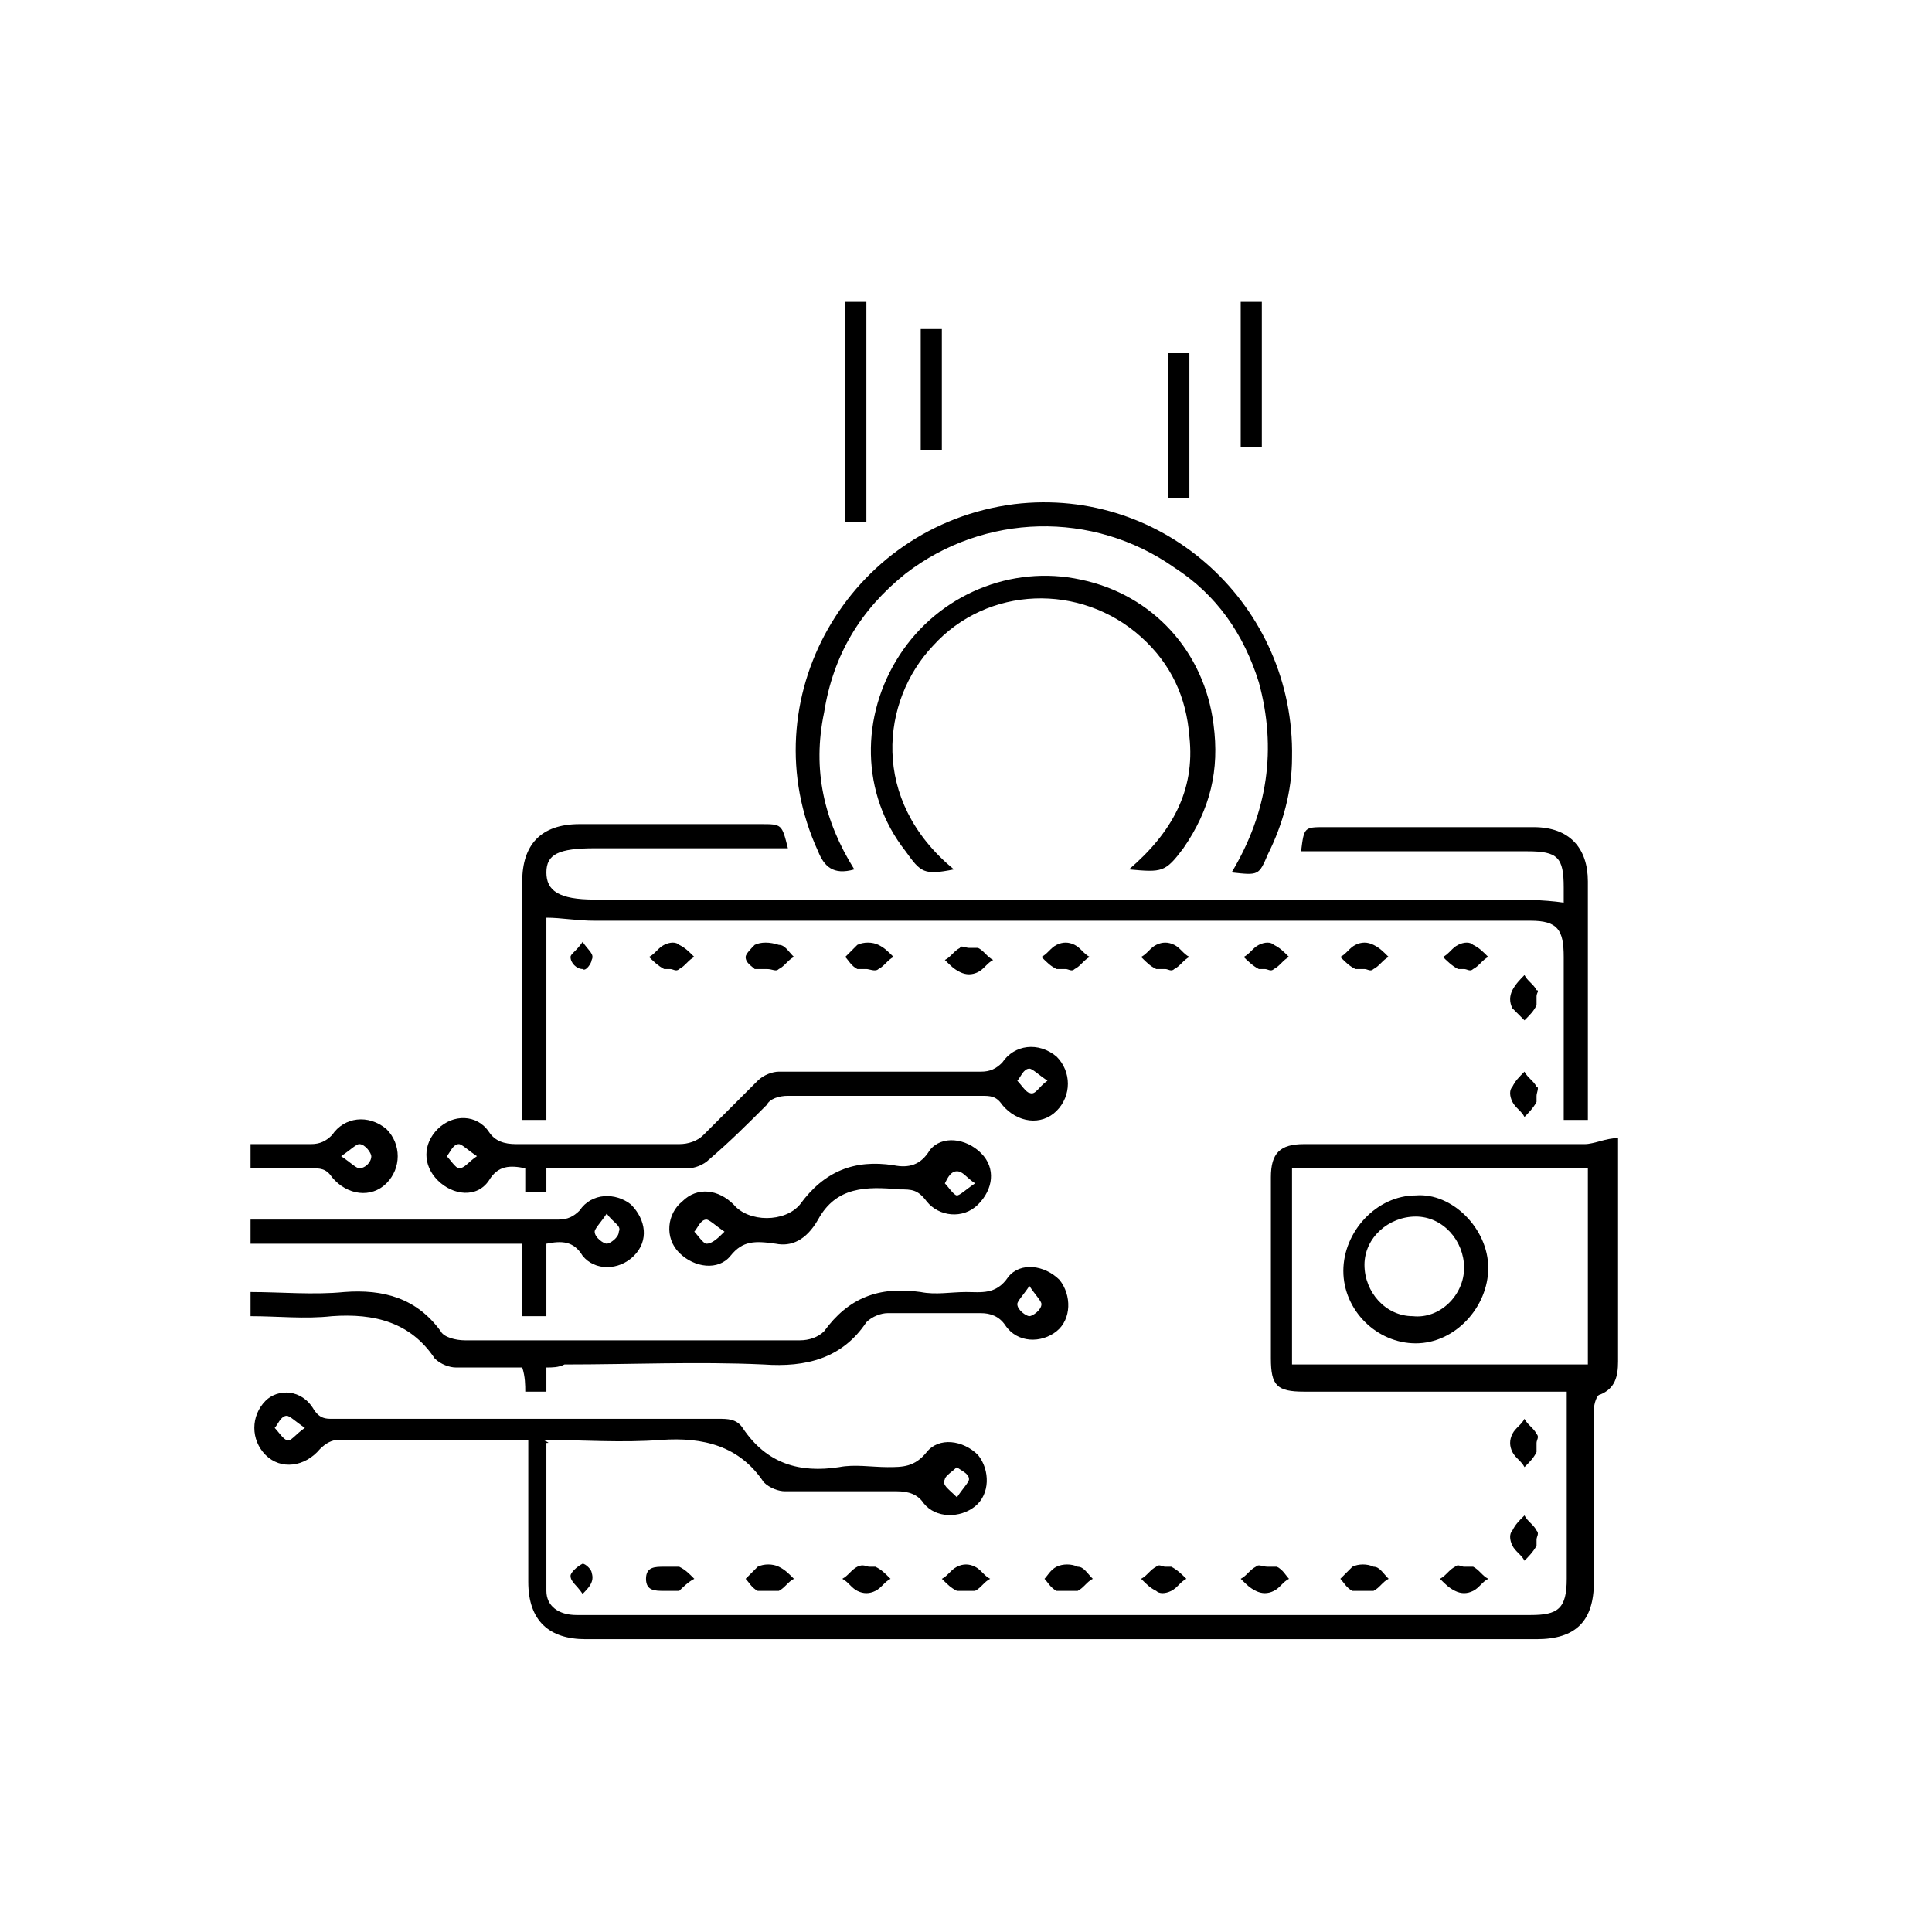 <?xml version="1.0" encoding="utf-8"?>
<!-- Generator: Adobe Illustrator 26.0.1, SVG Export Plug-In . SVG Version: 6.00 Build 0)  -->
<svg version="1.1" id="Icons" xmlns="http://www.w3.org/2000/svg" xmlns:xlink="http://www.w3.org/1999/xlink" x="0px" y="0px"
	 viewBox="0 0 64 64" style="enable-background:new 0 0 64 64;" xml:space="preserve">
<g>
	<path d="M18.1,47.8c0,1.6,0,3.3,0,4.9c0,0.5,0.4,0.8,1,0.8c1.8,0,3.5,0,5.3,0c8.8,0,17.5,0,26.3,0c0.9,0,1.2-0.2,1.2-1.2
		c0-2.1,0-4.1,0-6.2c-0.2,0-0.4,0-0.6,0c-2.7,0-5.4,0-8.1,0c-0.9,0-1.1-0.2-1.1-1.1c0-2,0-4,0-6c0-0.8,0.3-1.1,1.1-1.1
		c3.1,0,6.2,0,9.3,0c0.3,0,0.7-0.2,1.1-0.2c0,0,0,0.2,0,0.3c0,2.4,0,4.7,0,7.1c0,0.5-0.1,0.9-0.6,1.1c-0.1,0-0.2,0.3-0.2,0.5
		c0,1.9,0,3.8,0,5.7c0,1.3-0.6,1.9-1.9,1.9c-10.5,0-21,0-31.5,0c-1.2,0-1.9-0.6-1.9-1.9c0-1.5,0-3.1,0-4.7c-0.2,0-0.3,0-0.5,0
		c-1.9,0-3.9,0-5.8,0c-0.2,0-0.4,0.1-0.6,0.3c-0.5,0.6-1.3,0.7-1.8,0.2c-0.5-0.5-0.5-1.3,0-1.8C9.2,46,10,46,10.4,46.7
		c0.2,0.3,0.4,0.3,0.6,0.3c4.3,0,8.6,0,12.8,0c0.3,0,0.6,0,0.8,0.3c0.8,1.2,1.9,1.5,3.2,1.3c0.5-0.1,1.1,0,1.6,0
		c0.5,0,0.9,0,1.3-0.5c0.4-0.5,1.2-0.4,1.7,0.1c0.4,0.5,0.4,1.3-0.1,1.7c-0.5,0.4-1.3,0.4-1.7-0.1c-0.2-0.3-0.5-0.4-0.9-0.4
		c-1.2,0-2.5,0-3.7,0c-0.2,0-0.5-0.1-0.7-0.3c-0.8-1.2-2-1.5-3.4-1.4c-1.3,0.1-2.6,0-3.9,0C18.2,47.8,18.2,47.8,18.1,47.8z
		 M52.6,38.7c-3.3,0-6.6,0-9.8,0c0,2.2,0,4.4,0,6.5c3.3,0,6.5,0,9.8,0C52.6,43.1,52.6,40.9,52.6,38.7z M10.1,47.3
		c-0.3-0.2-0.5-0.4-0.6-0.4c-0.2,0-0.3,0.3-0.4,0.4c0.1,0.1,0.3,0.4,0.4,0.4C9.6,47.8,9.8,47.5,10.1,47.3z M31.7,49.6
		c0.2-0.3,0.4-0.5,0.4-0.6c0-0.2-0.3-0.3-0.4-0.4c-0.1,0.1-0.4,0.3-0.4,0.4C31.2,49.2,31.4,49.3,31.7,49.6z"/>
	<path d="M18.1,30.4c0,1.1,0,2.2,0,3.3c0,1.1,0,2.2,0,3.4c-0.3,0-0.5,0-0.8,0c0-0.2,0-0.3,0-0.5c0-2.5,0-4.9,0-7.4
		c0-1.2,0.6-1.9,1.9-1.9c2,0,4,0,6,0c0.7,0,0.7,0,0.9,0.8c-0.2,0-0.4,0-0.6,0c-1.9,0-3.9,0-5.8,0c-1.2,0-1.6,0.2-1.6,0.8
		c0,0.6,0.4,0.9,1.6,0.9c10,0,20,0,30,0c0.7,0,1.4,0,2.1,0.1c0-0.1,0-0.3,0-0.5c0-1-0.2-1.2-1.2-1.2c-2.3,0-4.7,0-7,0
		c-0.2,0-0.3,0-0.5,0c0.1-0.8,0.1-0.8,0.8-0.8c2.3,0,4.6,0,6.9,0c1.2,0,1.8,0.7,1.8,1.8c0,2.5,0,5,0,7.4c0,0.2,0,0.3,0,0.5
		c-0.3,0-0.5,0-0.8,0c0-0.5,0-0.9,0-1.4c0-1.3,0-2.7,0-4c0-0.9-0.2-1.2-1.1-1.2c-10.3,0-20.7,0-31,0C19.1,30.5,18.6,30.4,18.1,30.4z
		"/>
	<path d="M28.3,28.8c-0.7,0.2-1-0.1-1.2-0.6c-2.3-5,1-10.8,6.5-11.5c5-0.6,9.3,3.4,9.2,8.4c0,1.1-0.3,2.2-0.8,3.2
		c-0.3,0.7-0.3,0.7-1.2,0.6c1.2-2,1.5-4.1,0.9-6.3c-0.5-1.6-1.4-2.9-2.8-3.8c-2.7-1.9-6.3-1.8-8.9,0.2c-1.5,1.2-2.4,2.7-2.7,4.6
		C26.9,25.5,27.3,27.2,28.3,28.8z"/>
	<path d="M18.1,45.3c0,0.3,0,0.5,0,0.8c-0.2,0-0.5,0-0.7,0c0-0.2,0-0.5-0.1-0.8c-0.8,0-1.5,0-2.2,0c-0.2,0-0.5-0.1-0.7-0.3
		c-0.8-1.2-2-1.5-3.4-1.4c-0.9,0.1-1.8,0-2.7,0c0-0.3,0-0.5,0-0.8c1,0,2.1,0.1,3.1,0c1.3-0.1,2.4,0.2,3.2,1.3
		c0.1,0.2,0.5,0.3,0.8,0.3c3.7,0,7.4,0,11.1,0c0.3,0,0.6-0.1,0.8-0.3c0.8-1.1,1.8-1.5,3.2-1.3c0.5,0.1,1,0,1.5,0
		c0.5,0,1,0.1,1.4-0.5c0.4-0.5,1.2-0.4,1.7,0.1c0.4,0.5,0.4,1.3-0.1,1.7c-0.5,0.4-1.3,0.4-1.7-0.2c-0.2-0.3-0.5-0.4-0.8-0.4
		c-1,0-2.1,0-3.1,0c-0.2,0-0.5,0.1-0.7,0.3c-0.8,1.2-2,1.5-3.4,1.4c-2.2-0.1-4.4,0-6.6,0C18.5,45.3,18.3,45.3,18.1,45.3z M34.1,42.6
		c-0.2,0.3-0.4,0.5-0.4,0.6c0,0.2,0.3,0.4,0.4,0.4c0.1,0,0.4-0.2,0.4-0.4C34.5,43.1,34.3,42.9,34.1,42.6z"/>
	<path d="M18.1,38.7c0,0.3,0,0.5,0,0.8c-0.2,0-0.5,0-0.7,0c0-0.2,0-0.5,0-0.8c-0.5-0.1-0.9-0.1-1.2,0.4c-0.4,0.6-1.2,0.5-1.7,0
		c-0.5-0.5-0.5-1.2,0-1.7c0.5-0.5,1.3-0.5,1.7,0.1c0.2,0.3,0.5,0.4,0.9,0.4c1.8,0,3.6,0,5.4,0c0.3,0,0.6-0.1,0.8-0.3
		c0.6-0.6,1.2-1.2,1.8-1.8c0.2-0.2,0.5-0.3,0.7-0.3c2.2,0,4.5,0,6.7,0c0.3,0,0.5-0.1,0.7-0.3c0.4-0.6,1.2-0.7,1.8-0.2
		c0.5,0.5,0.5,1.3,0,1.8c-0.5,0.5-1.3,0.4-1.8-0.2c-0.2-0.3-0.4-0.3-0.7-0.3c-2.1,0-4.3,0-6.4,0c-0.3,0-0.6,0.1-0.7,0.3
		c-0.6,0.6-1.2,1.2-1.9,1.8c-0.2,0.2-0.5,0.3-0.7,0.3C21.2,38.7,19.7,38.7,18.1,38.7z M34.7,35.8c-0.3-0.2-0.5-0.4-0.6-0.4
		c-0.2,0-0.3,0.3-0.4,0.4c0.1,0.1,0.3,0.4,0.4,0.4C34.3,36.3,34.4,36,34.7,35.8z M15.8,38.3c-0.3-0.2-0.5-0.4-0.6-0.4
		c-0.2,0-0.3,0.3-0.4,0.4c0.1,0.1,0.3,0.4,0.4,0.4C15.4,38.7,15.5,38.5,15.8,38.3z"/>
	<path d="M37.4,28.8c1.4-1.2,2.2-2.6,2-4.4c-0.1-1.3-0.6-2.4-1.6-3.3c-2-1.8-5.1-1.7-6.9,0.3c-1.7,1.8-2.1,5.1,0.7,7.4
		c-1,0.2-1.1,0.1-1.6-0.6c-1.5-1.9-1.5-4.5-0.2-6.5c1.3-2,3.7-3,6-2.5c2.4,0.5,4.1,2.4,4.4,4.8c0.2,1.5-0.1,2.8-1,4.1
		C38.6,28.9,38.5,28.9,37.4,28.8z"/>
	<path d="M18.1,41.2c0,0.8,0,1.6,0,2.4c-0.3,0-0.5,0-0.8,0c0-0.8,0-1.6,0-2.4c-3,0-6,0-9,0c0-0.3,0-0.5,0-0.8c0.2,0,0.4,0,0.6,0
		c3.2,0,6.4,0,9.6,0c0.3,0,0.5-0.1,0.7-0.3c0.4-0.6,1.2-0.6,1.7-0.2c0.5,0.5,0.6,1.2,0.1,1.7c-0.5,0.5-1.3,0.5-1.7,0
		C19,41.1,18.6,41.1,18.1,41.2z M20.1,40.2c-0.2,0.3-0.4,0.5-0.4,0.6c0,0.2,0.3,0.4,0.4,0.4c0.1,0,0.4-0.2,0.4-0.4
		C20.6,40.6,20.3,40.5,20.1,40.2z"/>
	<path d="M25.7,41.2c-0.7-0.1-1.1-0.1-1.5,0.4c-0.4,0.5-1.2,0.4-1.7-0.1c-0.5-0.5-0.4-1.3,0.1-1.7c0.5-0.5,1.2-0.4,1.7,0.1
		c0.5,0.6,1.7,0.6,2.2,0c0.8-1.1,1.8-1.5,3.1-1.3c0.5,0.1,0.9,0,1.2-0.5c0.4-0.5,1.2-0.4,1.7,0.1c0.5,0.5,0.4,1.2-0.1,1.7
		c-0.5,0.5-1.3,0.4-1.7-0.1c-0.3-0.4-0.5-0.4-0.9-0.4c-1.1-0.1-2.1-0.1-2.7,1C26.7,41.1,26.2,41.3,25.7,41.2z M32.3,39.2
		c-0.3-0.2-0.4-0.4-0.6-0.4c-0.2,0-0.3,0.2-0.4,0.4c0.1,0.1,0.3,0.4,0.4,0.4C31.8,39.6,32,39.4,32.3,39.2z M24,40.8
		c-0.3-0.2-0.5-0.4-0.6-0.4c-0.2,0-0.3,0.3-0.4,0.4c0.1,0.1,0.3,0.4,0.4,0.4C23.6,41.2,23.8,41,24,40.8z"/>
	<path d="M8.3,38.7c0-0.3,0-0.5,0-0.8c0.7,0,1.4,0,2,0c0.3,0,0.5-0.1,0.7-0.3c0.4-0.6,1.2-0.7,1.8-0.2c0.5,0.5,0.5,1.3,0,1.8
		c-0.5,0.5-1.3,0.4-1.8-0.2c-0.2-0.3-0.4-0.3-0.7-0.3C9.6,38.7,9,38.7,8.3,38.7z M11.3,38.3c0.3,0.2,0.5,0.4,0.6,0.4
		c0.2,0,0.4-0.2,0.4-0.4c0-0.1-0.2-0.4-0.4-0.4C11.8,37.9,11.6,38.1,11.3,38.3z"/>
	<path d="M28.7,17.3c-0.3,0-0.5,0-0.7,0c0-2.4,0-4.9,0-7.3c0.3,0,0.5,0,0.7,0C28.7,12.5,28.7,14.9,28.7,17.3z"/>
	<path d="M41.1,10c0.3,0,0.5,0,0.7,0c0,1.6,0,3.2,0,4.8c-0.3,0-0.5,0-0.7,0C41.1,13.2,41.1,11.6,41.1,10z"/>
	<path d="M38.7,11.7c0.2,0,0.4,0,0.7,0c0,1.6,0,3.2,0,4.8c-0.2,0-0.4,0-0.7,0C38.7,14.9,38.7,13.3,38.7,11.7z"/>
	<path d="M31.2,14.9c-0.3,0-0.5,0-0.7,0c0-1.3,0-2.7,0-4c0.3,0,0.5,0,0.7,0C31.2,12.2,31.2,13.5,31.2,14.9z"/>
	<path d="M28.7,32.1c-0.1,0-0.3,0-0.3,0c-0.2-0.1-0.3-0.3-0.4-0.4c0.1-0.1,0.3-0.3,0.4-0.4c0.2-0.1,0.5-0.1,0.7,0
		c0.2,0.1,0.3,0.2,0.5,0.4c-0.2,0.1-0.3,0.3-0.5,0.4C29,32.2,28.8,32.1,28.7,32.1C28.7,32.1,28.7,32.1,28.7,32.1z"/>
	<path d="M32.1,31.4c0.1,0,0.2,0,0.3,0c0.2,0.1,0.3,0.3,0.5,0.4c-0.2,0.1-0.3,0.3-0.5,0.4c-0.2,0.1-0.4,0.1-0.6,0
		c-0.2-0.1-0.3-0.2-0.5-0.4c0.2-0.1,0.3-0.3,0.5-0.4C31.8,31.3,32,31.4,32.1,31.4z"/>
	<path d="M35.3,32.1c-0.1,0-0.2,0-0.3,0c-0.2-0.1-0.3-0.2-0.5-0.4c0.2-0.1,0.3-0.3,0.5-0.4c0.2-0.1,0.4-0.1,0.6,0
		c0.2,0.1,0.3,0.3,0.5,0.4c-0.2,0.1-0.3,0.3-0.5,0.4C35.5,32.2,35.4,32.1,35.3,32.1z"/>
	<path d="M41.9,32.1c-0.1,0-0.2,0-0.2,0c-0.2-0.1-0.4-0.3-0.5-0.4c0.2-0.1,0.3-0.3,0.5-0.4c0.2-0.1,0.4-0.1,0.5,0
		c0.2,0.1,0.3,0.2,0.5,0.4c-0.2,0.1-0.3,0.3-0.5,0.4C42.1,32.2,42,32.1,41.9,32.1z"/>
	<path d="M45.2,32.1c-0.1,0-0.2,0-0.3,0c-0.2-0.1-0.3-0.2-0.5-0.4c0.2-0.1,0.3-0.3,0.5-0.4c0.2-0.1,0.4-0.1,0.6,0
		c0.2,0.1,0.3,0.2,0.5,0.4c-0.2,0.1-0.3,0.3-0.5,0.4C45.4,32.2,45.3,32.1,45.2,32.1z"/>
	<path d="M48.5,32.1c-0.1,0-0.2,0-0.2,0c-0.2-0.1-0.4-0.3-0.5-0.4c0.2-0.1,0.3-0.3,0.5-0.4c0.2-0.1,0.4-0.1,0.5,0
		c0.2,0.1,0.3,0.2,0.5,0.4c-0.2,0.1-0.3,0.3-0.5,0.4C48.7,32.2,48.6,32.1,48.5,32.1z"/>
	<path d="M50.9,33c0,0.1,0,0.2,0,0.3c-0.1,0.2-0.2,0.3-0.4,0.5c-0.1-0.1-0.3-0.3-0.4-0.4c-0.1-0.2-0.1-0.4,0-0.6
		c0.1-0.2,0.3-0.4,0.4-0.5c0.1,0.2,0.3,0.3,0.4,0.5C51,32.8,50.9,32.9,50.9,33C50.9,33,50.9,33,50.9,33z"/>
	<path d="M28.8,51.9c0.1,0,0.2,0,0.2,0c0.2,0.1,0.3,0.2,0.5,0.4c-0.2,0.1-0.3,0.3-0.5,0.4c-0.2,0.1-0.4,0.1-0.6,0
		c-0.2-0.1-0.3-0.3-0.5-0.4c0.2-0.1,0.3-0.3,0.5-0.4C28.6,51.8,28.7,51.9,28.8,51.9z"/>
	<path d="M50.9,47.8c0,0.1,0,0.2,0,0.3c-0.1,0.2-0.2,0.3-0.4,0.5c-0.1-0.2-0.3-0.3-0.4-0.5c-0.1-0.2-0.1-0.4,0-0.6
		c0.1-0.2,0.3-0.3,0.4-0.5c0.1,0.2,0.3,0.3,0.4,0.5C51,47.6,50.9,47.7,50.9,47.8z"/>
	<path d="M25.4,32.1c-0.1,0-0.3,0-0.4,0c-0.1-0.1-0.3-0.2-0.3-0.4c0-0.1,0.2-0.3,0.3-0.4c0.2-0.1,0.5-0.1,0.8,0
		c0.2,0,0.3,0.2,0.5,0.4c-0.2,0.1-0.3,0.3-0.5,0.4C25.7,32.2,25.6,32.1,25.4,32.1C25.4,32.1,25.4,32.1,25.4,32.1z"/>
	<path d="M50.9,51c0,0.1,0,0.2,0,0.2c-0.1,0.2-0.3,0.4-0.4,0.5c-0.1-0.2-0.3-0.3-0.4-0.5c-0.1-0.2-0.1-0.4,0-0.5
		c0.1-0.2,0.2-0.3,0.4-0.5c0.1,0.2,0.3,0.3,0.4,0.5C51,50.8,50.9,50.9,50.9,51z"/>
	<path d="M25.4,52.7c-0.1,0-0.3,0-0.3,0c-0.2-0.1-0.3-0.3-0.4-0.4c0.1-0.1,0.3-0.3,0.4-0.4c0.2-0.1,0.5-0.1,0.7,0
		c0.2,0.1,0.3,0.2,0.5,0.4c-0.2,0.1-0.3,0.3-0.5,0.4C25.7,52.7,25.6,52.7,25.4,52.7C25.4,52.7,25.4,52.7,25.4,52.7z"/>
	<path d="M32,52.7c-0.1,0-0.2,0-0.3,0c-0.2-0.1-0.3-0.2-0.5-0.4c0.2-0.1,0.3-0.3,0.5-0.4c0.2-0.1,0.4-0.1,0.6,0
		c0.2,0.1,0.3,0.3,0.5,0.4c-0.2,0.1-0.3,0.3-0.5,0.4C32.3,52.7,32.1,52.7,32,52.7z"/>
	<path d="M35.3,52.7c-0.1,0-0.3,0-0.3,0c-0.2-0.1-0.3-0.3-0.4-0.4c0.1-0.1,0.2-0.3,0.4-0.4c0.2-0.1,0.5-0.1,0.7,0
		c0.2,0,0.3,0.2,0.5,0.4c-0.2,0.1-0.3,0.3-0.5,0.4C35.6,52.7,35.4,52.7,35.3,52.7C35.3,52.7,35.3,52.7,35.3,52.7z"/>
	<path d="M42,51.9c0.1,0,0.2,0,0.3,0c0.2,0.1,0.3,0.3,0.4,0.4c-0.2,0.1-0.3,0.3-0.5,0.4c-0.2,0.1-0.4,0.1-0.6,0
		c-0.2-0.1-0.3-0.2-0.5-0.4c0.2-0.1,0.3-0.3,0.5-0.4C41.7,51.8,41.8,51.9,42,51.9z"/>
	<path d="M45.1,52.7c-0.1,0-0.3,0-0.3,0c-0.2-0.1-0.3-0.3-0.4-0.4c0.1-0.1,0.3-0.3,0.4-0.4c0.2-0.1,0.5-0.1,0.7,0
		c0.2,0,0.3,0.2,0.5,0.4c-0.2,0.1-0.3,0.3-0.5,0.4C45.4,52.7,45.3,52.7,45.1,52.7C45.1,52.7,45.1,52.7,45.1,52.7z"/>
	<path d="M48.5,51.9c0.1,0,0.2,0,0.3,0c0.2,0.1,0.3,0.3,0.5,0.4c-0.2,0.1-0.3,0.3-0.5,0.4c-0.2,0.1-0.4,0.1-0.6,0
		c-0.2-0.1-0.3-0.2-0.5-0.4c0.2-0.1,0.3-0.3,0.5-0.4C48.3,51.8,48.4,51.9,48.5,51.9z"/>
	<path d="M50.9,36.3c0,0.1,0,0.2,0,0.2c-0.1,0.2-0.3,0.4-0.4,0.5c-0.1-0.2-0.3-0.3-0.4-0.5c-0.1-0.2-0.1-0.4,0-0.5
		c0.1-0.2,0.2-0.3,0.4-0.5c0.1,0.2,0.3,0.3,0.4,0.5C51,36,50.9,36.2,50.9,36.3z"/>
	<path d="M22.2,52.7c-0.1,0-0.1,0-0.2,0c-0.3,0-0.6,0-0.6-0.4c0-0.4,0.3-0.4,0.6-0.4c0.2,0,0.3,0,0.5,0c0.2,0.1,0.3,0.2,0.5,0.4
		c-0.2,0.1-0.4,0.3-0.5,0.4C22.4,52.7,22.3,52.7,22.2,52.7z"/>
	<path d="M38.6,32.1c-0.1,0-0.2,0-0.3,0c-0.2-0.1-0.3-0.2-0.5-0.4c0.2-0.1,0.3-0.3,0.5-0.4c0.2-0.1,0.4-0.1,0.6,0
		c0.2,0.1,0.3,0.3,0.5,0.4c-0.2,0.1-0.3,0.3-0.5,0.4C38.8,32.2,38.7,32.1,38.6,32.1C38.6,32.1,38.6,32.1,38.6,32.1z"/>
	<path d="M38.6,51.9c0.1,0,0.2,0,0.2,0c0.2,0.1,0.4,0.3,0.5,0.4c-0.2,0.1-0.3,0.3-0.5,0.4c-0.2,0.1-0.4,0.1-0.5,0
		c-0.2-0.1-0.3-0.2-0.5-0.4c0.2-0.1,0.3-0.3,0.5-0.4C38.4,51.8,38.5,51.9,38.6,51.9z"/>
	<path d="M22.2,32.1c-0.1,0-0.2,0-0.2,0c-0.2-0.1-0.4-0.3-0.5-0.4c0.2-0.1,0.3-0.3,0.5-0.4c0.2-0.1,0.4-0.1,0.5,0
		c0.2,0.1,0.3,0.2,0.5,0.4c-0.2,0.1-0.3,0.3-0.5,0.4C22.4,32.2,22.3,32.1,22.2,32.1z"/>
	<path d="M19.3,52.8c-0.2-0.3-0.4-0.4-0.4-0.6c0-0.1,0.2-0.3,0.4-0.4c0.1,0,0.3,0.2,0.3,0.3C19.7,52.4,19.5,52.6,19.3,52.8z"/>
	<path d="M19.3,31.2c0.2,0.3,0.4,0.4,0.3,0.6c0,0.1-0.2,0.4-0.3,0.3c-0.2,0-0.4-0.2-0.4-0.4C18.9,31.6,19.1,31.5,19.3,31.2z"/>
	<path d="M49.3,42c0,1.3-1.1,2.5-2.4,2.5c-1.3,0-2.4-1.1-2.4-2.4c0-1.3,1.1-2.5,2.4-2.5C48.1,39.5,49.3,40.7,49.3,42z M48.5,42
		c0-0.9-0.7-1.7-1.6-1.7c-0.9,0-1.7,0.7-1.7,1.6c0,0.9,0.7,1.7,1.6,1.7C47.7,43.7,48.5,42.9,48.5,42z"/>
</g>
</svg>
